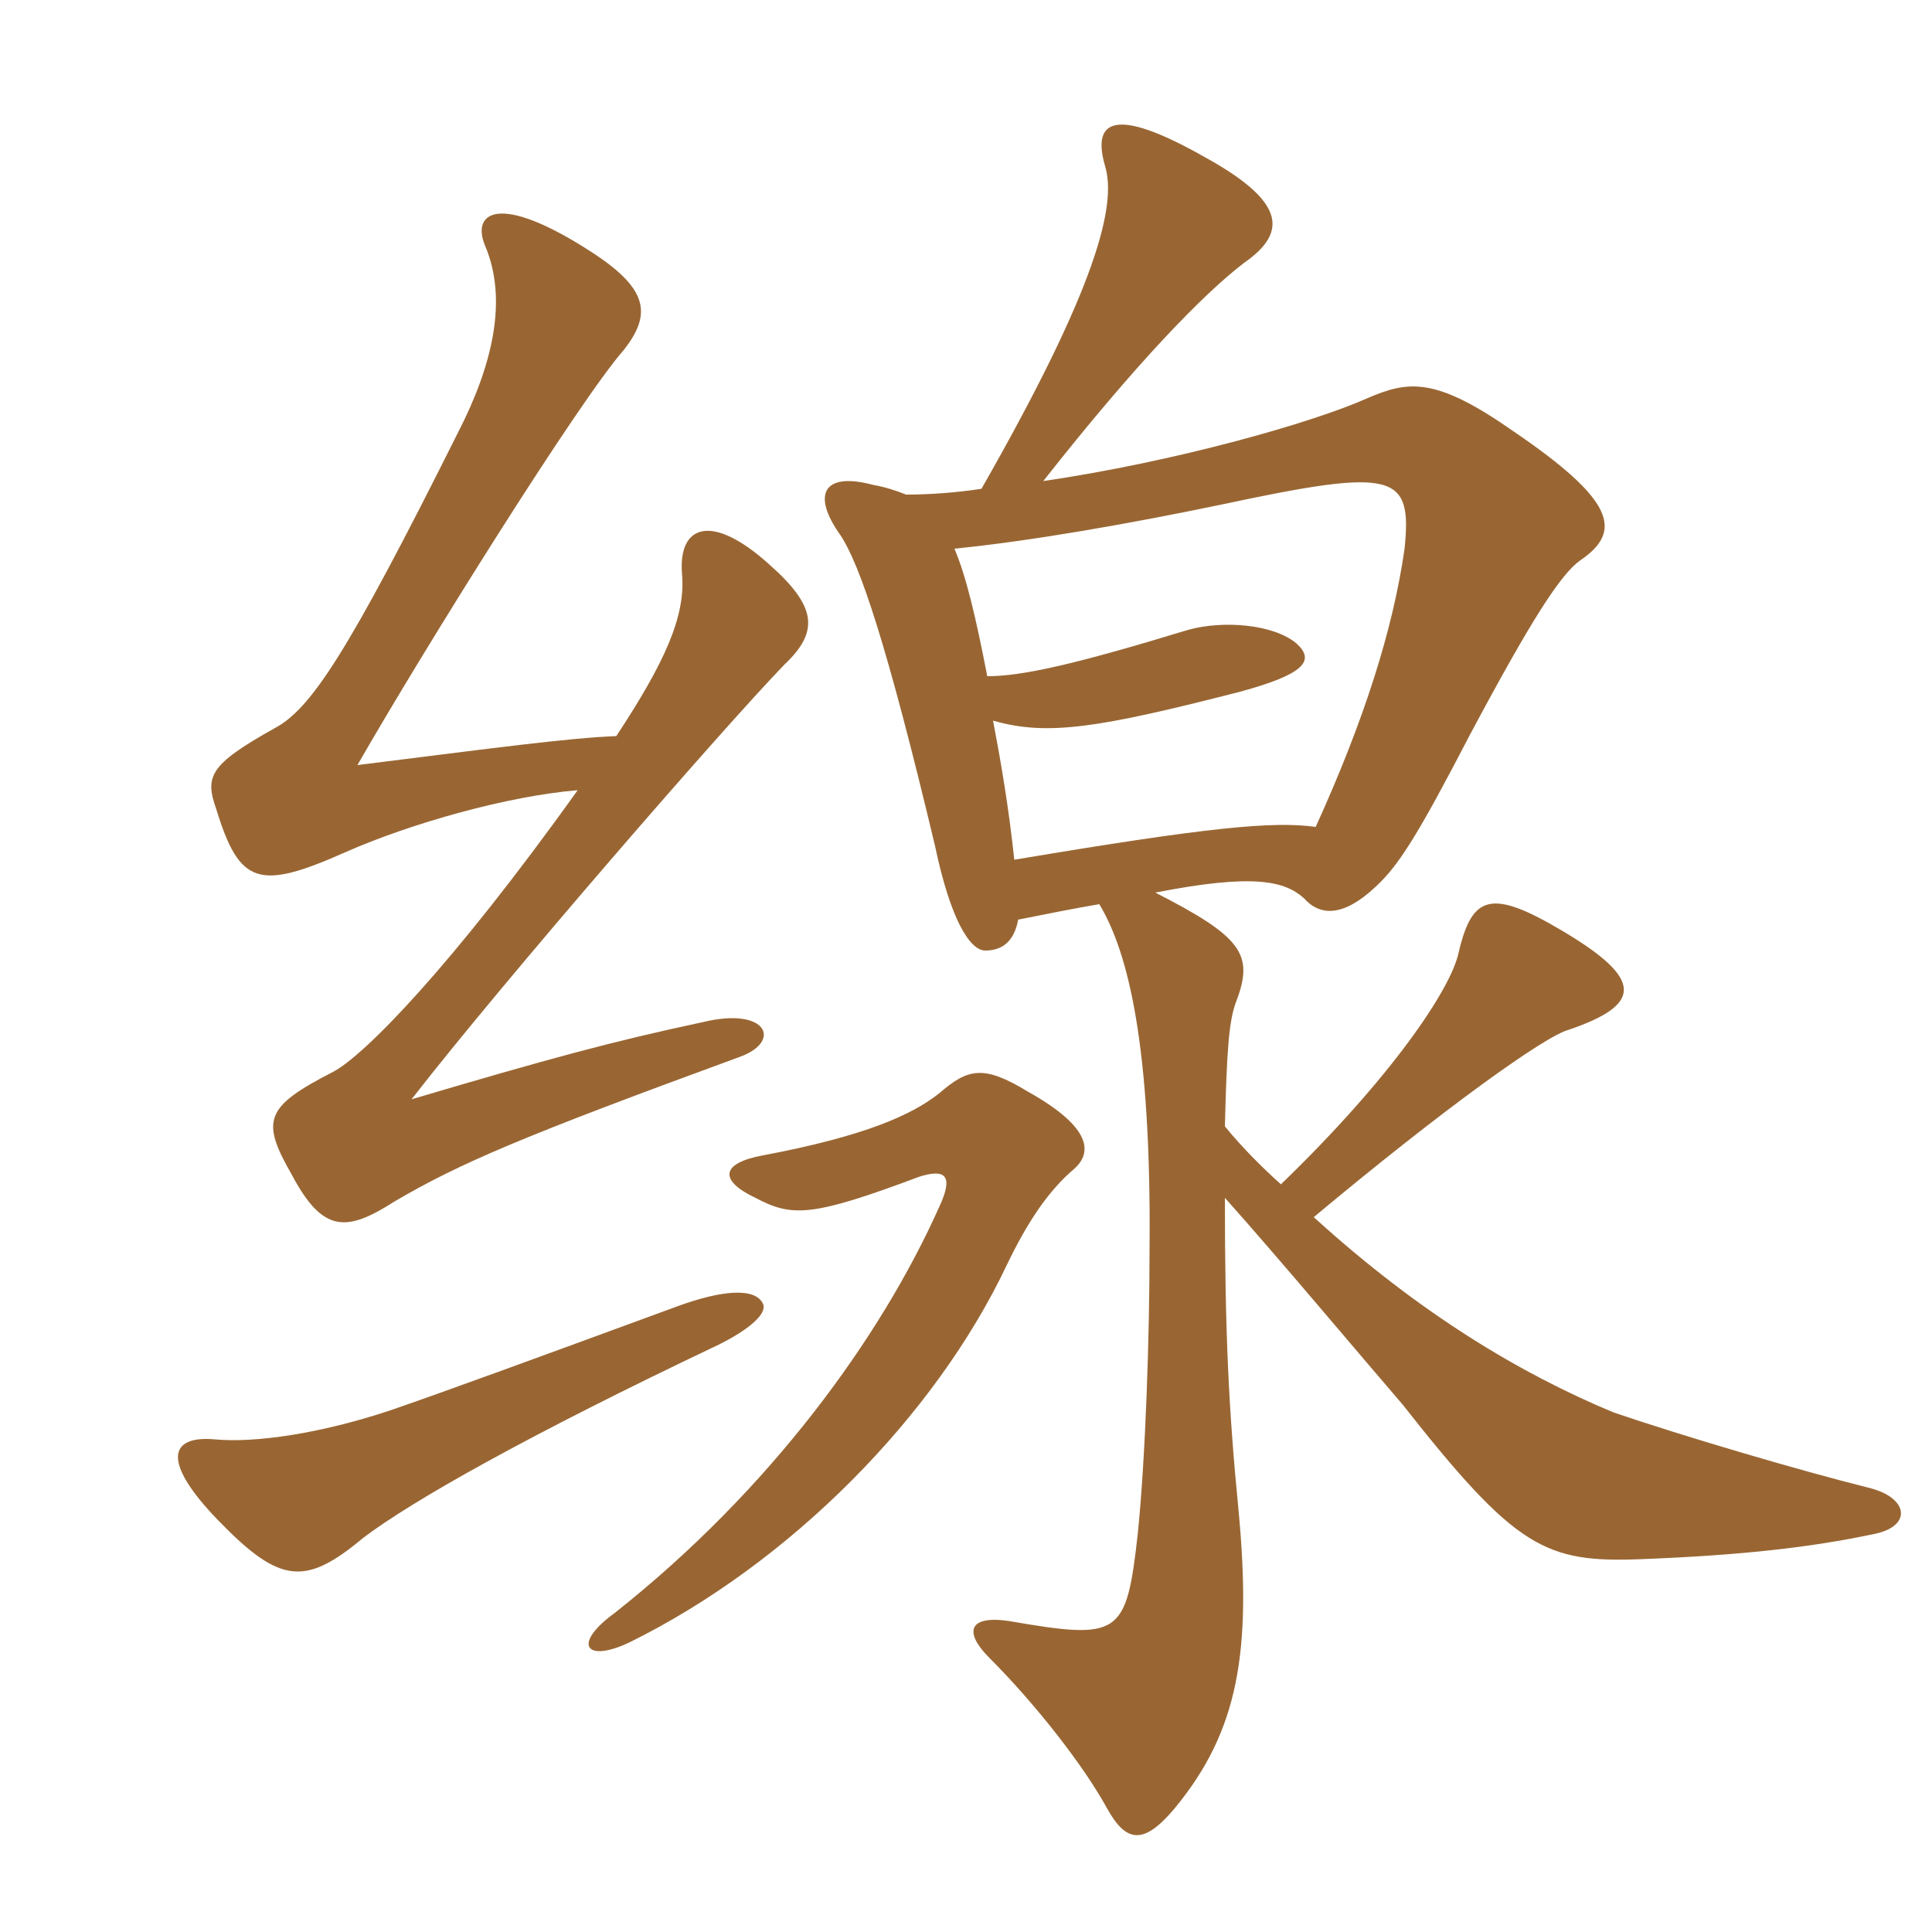 <svg xmlns="http://www.w3.org/2000/svg" xmlns:xlink="http://www.w3.org/1999/xlink" width="150" height="150"><path fill="#996633" padding="10" d="M59.25 101.25C58.65 99.90 55.95 100.20 52.65 101.40C40.80 105.75 34.65 108 30.30 109.50C24.90 111.30 19.80 112.05 16.65 111.75C13.20 111.45 12.45 113.40 16.95 118.05C21.75 123 23.70 123.15 28.20 119.40C31.95 116.55 40.95 111.45 55.80 104.40C58.20 103.20 59.55 102 59.25 101.25ZM44.85 61.35C35.10 75 28.20 82.05 25.80 83.25C20.55 85.95 20.25 87 22.65 91.20C25.05 95.70 26.85 95.70 30.60 93.30C35.70 90.30 40.65 88.20 57.45 82.05C60.75 80.85 59.55 78.15 54.60 79.35C47.55 80.85 42.60 82.20 31.95 85.35C39.30 75.90 56.25 56.40 60.90 51.60C63.60 49.05 63.45 47.10 59.70 43.80C55.20 39.75 52.65 40.80 52.95 44.55C53.25 47.85 51.60 51.45 47.85 57.15C44.10 57.30 38.55 58.05 27.75 59.40C33 50.25 45 31.05 48.45 27.15C50.55 24.45 50.40 22.50 46.05 19.65C38.70 14.85 36.60 16.50 37.65 19.05C39.45 23.25 38.25 28.35 35.55 33.60C27 50.70 24.15 55.05 21.30 56.55C16.20 59.40 15.90 60.30 16.80 62.85C18.60 68.70 20.10 69.15 26.85 66.15C31.95 63.90 39.45 61.80 44.85 61.35ZM83.40 90.75C84.75 89.55 84.90 87.60 79.80 84.75C76.35 82.65 75.15 82.95 72.90 84.90C70.80 86.55 67.20 88.20 59.25 89.70C55.95 90.30 55.80 91.65 58.65 93C61.50 94.50 63 94.50 71.40 91.35C73.35 90.75 74.10 91.20 72.90 93.75C68.40 103.80 59.85 115.65 47.70 125.25C44.40 127.65 45.45 129.15 48.90 127.50C61.35 121.35 72.60 109.95 78.15 98.25C79.80 94.80 81.45 92.40 83.40 90.75ZM78.75 66.75C78.30 62.55 77.70 59.10 77.10 55.95C81.30 57.15 85.20 56.55 96.30 53.70C101.25 52.35 102.15 51.30 100.65 49.95C98.85 48.45 94.95 48.15 92.25 48.90C83.40 51.60 79.35 52.50 76.65 52.50C75.75 47.85 75 44.70 74.10 42.60C80.10 42 87.75 40.65 94.95 39.15C108.30 36.30 109.65 36.75 109.05 42.60C108.15 48.90 105.90 55.95 102.15 64.20C98.85 63.75 93.90 64.20 78.75 66.75ZM76.20 37.95C74.25 38.25 72.15 38.40 70.35 38.40C69.60 38.10 68.70 37.80 67.80 37.65C63.90 36.60 63 38.40 65.25 41.55C66.75 43.80 68.85 49.95 72.60 65.70C73.80 71.40 75.30 73.80 76.50 73.80C77.85 73.80 78.75 73.05 79.05 71.40C81.30 70.95 83.55 70.50 85.35 70.20C87.60 73.95 89.40 81.15 89.25 97.05C89.25 103.65 88.95 112.95 88.35 118.95C87.45 127.05 87 127.35 78.30 125.85C75.15 125.40 74.85 126.75 76.80 128.70C80.40 132.30 84.15 137.10 85.95 140.40C87.45 143.10 88.80 143.25 91.20 140.40C96.15 134.40 97.20 128.25 96.15 117.15C95.40 109.50 95.10 103.50 95.10 93C99 97.35 106.05 105.75 108.90 109.05C117.75 120.30 120 121.35 127.50 121.05C135.15 120.75 140.55 120.15 145.50 119.10C148.50 118.50 148.20 116.25 145.05 115.50C139.65 114.15 130.50 111.45 125.25 109.65C118.05 106.65 110.25 102 102 94.50C112.05 86.10 120 80.40 121.80 79.95C127.50 78 127.65 76.05 121.35 72.30C115.80 69 114.30 69.45 113.25 73.95C112.65 76.80 108 83.70 99.45 91.95C97.95 90.60 96.45 89.10 95.10 87.45C95.25 81.60 95.40 79.20 96 77.70C97.35 74.10 96.45 72.75 89.70 69.30C97.35 67.80 99.75 68.40 101.25 69.75C102.45 71.10 104.25 71.25 106.80 68.85C108.60 67.20 110.10 64.80 114.15 57C118.95 48 121.20 44.55 122.70 43.50C126 41.25 125.40 38.85 117.45 33.45C111.45 29.25 109.35 29.55 106.20 30.90C101.85 32.85 91.20 35.85 81 37.35C88.20 28.20 93.45 22.80 96.60 20.40C100.05 18 99.75 15.60 93.45 12.15C86.55 8.25 84.75 9.30 85.80 12.90C86.70 15.90 85.20 22.20 76.20 37.95Z"/></svg>